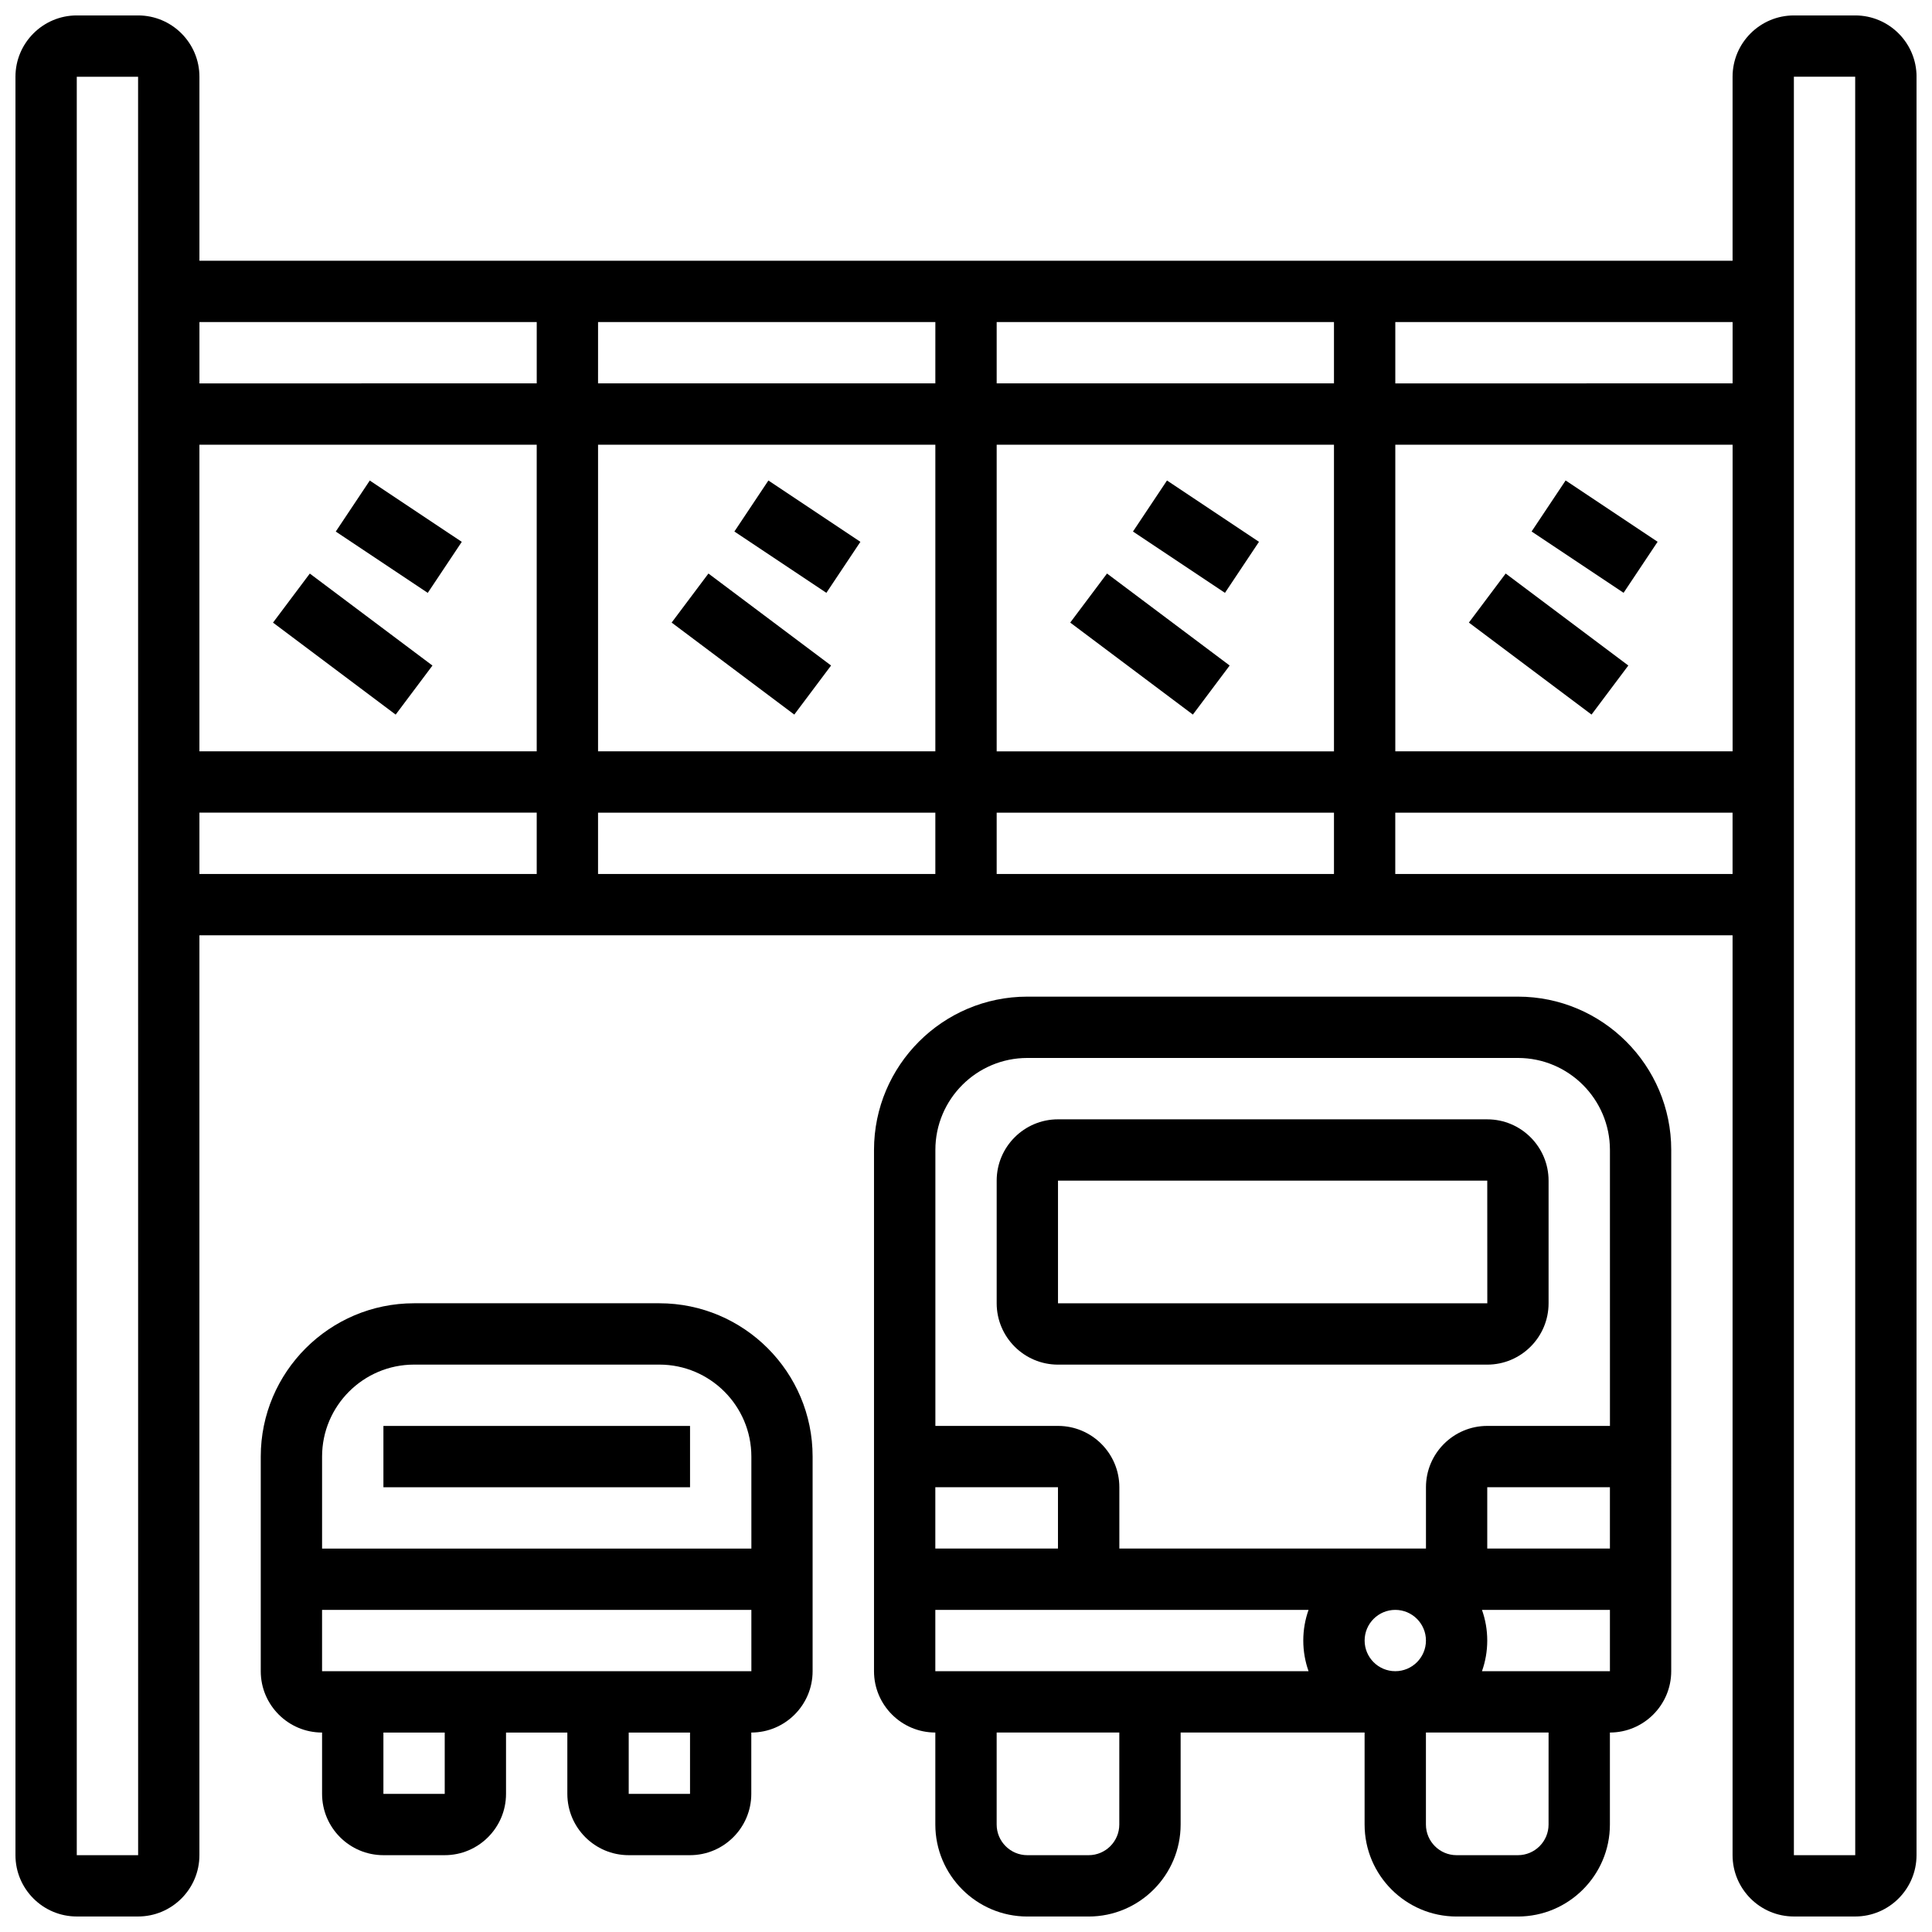 <?xml version="1.0" encoding="UTF-8"?>
<!-- Uploaded to: SVG Repo, www.svgrepo.com, Generator: SVG Repo Mixer Tools -->
<svg width="800px" height="800px" version="1.1" viewBox="144 144 512 512" xmlns="http://www.w3.org/2000/svg">
 <defs>
  <clipPath id="b">
   <path d="m148.09 148.09h503.81v503.81h-503.81z"/>
  </clipPath>
  <clipPath id="a">
   <path d="m375 408h212v243.9h-212z"/>
  </clipPath>
 </defs>
 <g clip-path="url(#b)">
  <path d="m635.65 148.09h-16.25c-8.961 0-16.25 7.293-16.25 16.25v48.754l-406.3 0.004v-48.758c0-8.961-7.293-16.25-16.25-16.25h-16.254c-8.957 0-16.25 7.293-16.25 16.25v471.3c0 8.961 7.293 16.25 16.25 16.25h16.25c8.961 0 16.25-7.293 16.25-16.25l0.004-243.78h406.3v243.78c0 8.961 7.293 16.25 16.25 16.25h16.25c8.961 0 16.25-7.293 16.25-16.25l0.008-471.3c0-8.957-7.289-16.25-16.25-16.25zm-333.16 113.76h89.387v81.258h-89.387zm-16.254 81.262h-89.387v-81.258h89.387zm105.64-97.512h-89.387l0.004-16.254h89.387zm16.254-16.254h89.387v16.25h-89.387zm-16.254 130.02v16.25h-89.387v-16.25zm16.254 0h89.387v16.25h-89.387zm0-16.25v-81.258h89.387v81.258zm105.64-81.262h89.387v81.258h-89.387zm0-16.25v-16.254h89.387v16.25zm-227.53-16.254v16.25l-89.387 0.004v-16.254zm-105.64 406.3h-16.254v-471.31h16.25l0.012 471.3c0.004 0.004 0 0.004-0.008 0.004zm16.25-276.29h89.387v16.25l-89.387 0.004zm316.91 16.254v-16.25h89.387v16.25zm121.89 260.03h-16.25l-0.004-471.31h16.25l0.012 471.3c0 0.004 0 0.004-0.008 0.004z"/>
 </g>
 <path d="m232.98 284.87 9.016-13.523 24.379 16.25-9.016 13.523z"/>
 <path d="m216.35 309 9.75-13 32.504 24.379-9.75 13z"/>
 <path d="m338.62 284.86 9.016-13.523 24.379 16.25-9.016 13.523z"/>
 <path d="m321.99 308.99 9.75-13 32.504 24.379-9.75 13z"/>
 <path d="m444.25 284.86 9.016-13.523 24.379 16.25-9.016 13.523z"/>
 <path d="m427.62 308.99 9.75-13 32.504 24.379-9.75 13z"/>
 <path d="m549.89 284.85 9.016-13.523 24.379 16.25-9.016 13.523z"/>
 <path d="m533.27 308.99 9.75-13 32.504 24.379-9.75 13z"/>
 <path d="m318.74 489.38h-65.008c-22.402 0-40.629 18.227-40.629 40.629v56.883c0 8.961 7.293 16.25 16.25 16.25v16.25c0 8.961 7.293 16.25 16.25 16.25h16.25c8.961 0 16.25-7.293 16.25-16.25v-16.25h16.25v16.25c0 8.961 7.293 16.25 16.25 16.25h16.25c8.961 0 16.25-7.293 16.25-16.25v-16.25c8.961 0 16.25-7.293 16.25-16.25v-56.883c0.016-22.402-18.211-40.629-40.613-40.629zm-65.008 16.254h65.008c13.441 0 24.379 10.938 24.379 24.379l0.004 24.379-113.77-0.004v-24.379c0-13.438 10.938-24.375 24.379-24.375zm8.125 113.76h-16.25v-16.25h16.25zm65.008 0h-16.25v-16.25h16.25zm16.254-32.504h-113.77v-16.25h113.77l0.004 16.25h-0.008z"/>
 <path d="m245.61 521.89h81.258v16.25h-81.258z"/>
 <g clip-path="url(#a)">
  <path d="m546.27 408.12h-130.02c-22.402 0-40.629 18.227-40.629 40.629v138.14c0 8.961 7.293 16.25 16.25 16.25v24.379c0 13.441 10.938 24.379 24.379 24.379h16.25c13.441 0 24.379-10.938 24.379-24.379v-24.379h48.754v24.379c0 13.441 10.938 24.379 24.379 24.379h16.25c13.441 0 24.379-10.938 24.379-24.379v-24.379c8.961 0 16.25-7.293 16.25-16.25l0.004-138.14c0-22.402-18.227-40.629-40.629-40.629zm-130.02 16.25h130.02c13.441 0 24.379 10.938 24.379 24.379l0.004 73.133h-32.508c-8.961 0-16.25 7.293-16.25 16.25v16.25h-81.258v-16.25c0-8.961-7.293-16.25-16.25-16.25h-32.504v-73.133c-0.008-13.441 10.93-24.379 24.371-24.379zm105.64 154.39c0 4.481-3.644 8.125-8.125 8.125s-8.125-3.644-8.125-8.125 3.644-8.125 8.125-8.125 8.125 3.644 8.125 8.125zm-130.02 8.125v-16.25h98.91c-0.902 2.543-1.398 5.277-1.398 8.125 0 2.848 0.496 5.582 1.398 8.125zm32.504-32.504h-32.504v-16.25h32.504zm146.27-16.25v16.25h-32.508v-16.25zm-130.02 89.387c0 4.481-3.644 8.125-8.125 8.125h-16.25c-4.481 0-8.125-3.644-8.125-8.125v-24.379h32.504zm113.76 0c0 4.481-3.644 8.125-8.125 8.125h-16.25c-4.481 0-8.125-3.644-8.125-8.125v-24.379h32.504zm16.254-40.633h-33.902c0.902-2.543 1.398-5.277 1.398-8.125 0-2.848-0.496-5.582-1.398-8.125h33.91v16.25h-0.008z"/>
 </g>
 <path d="m424.38 505.64h113.76c8.961 0 16.25-7.293 16.25-16.25v-32.504c0-8.961-7.293-16.25-16.25-16.25l-113.76-0.004c-8.961 0-16.25 7.293-16.25 16.25v32.504c0 8.961 7.289 16.254 16.25 16.254zm0-48.758h113.76l0.012 32.504h-0.012-113.76z"/>
</svg>